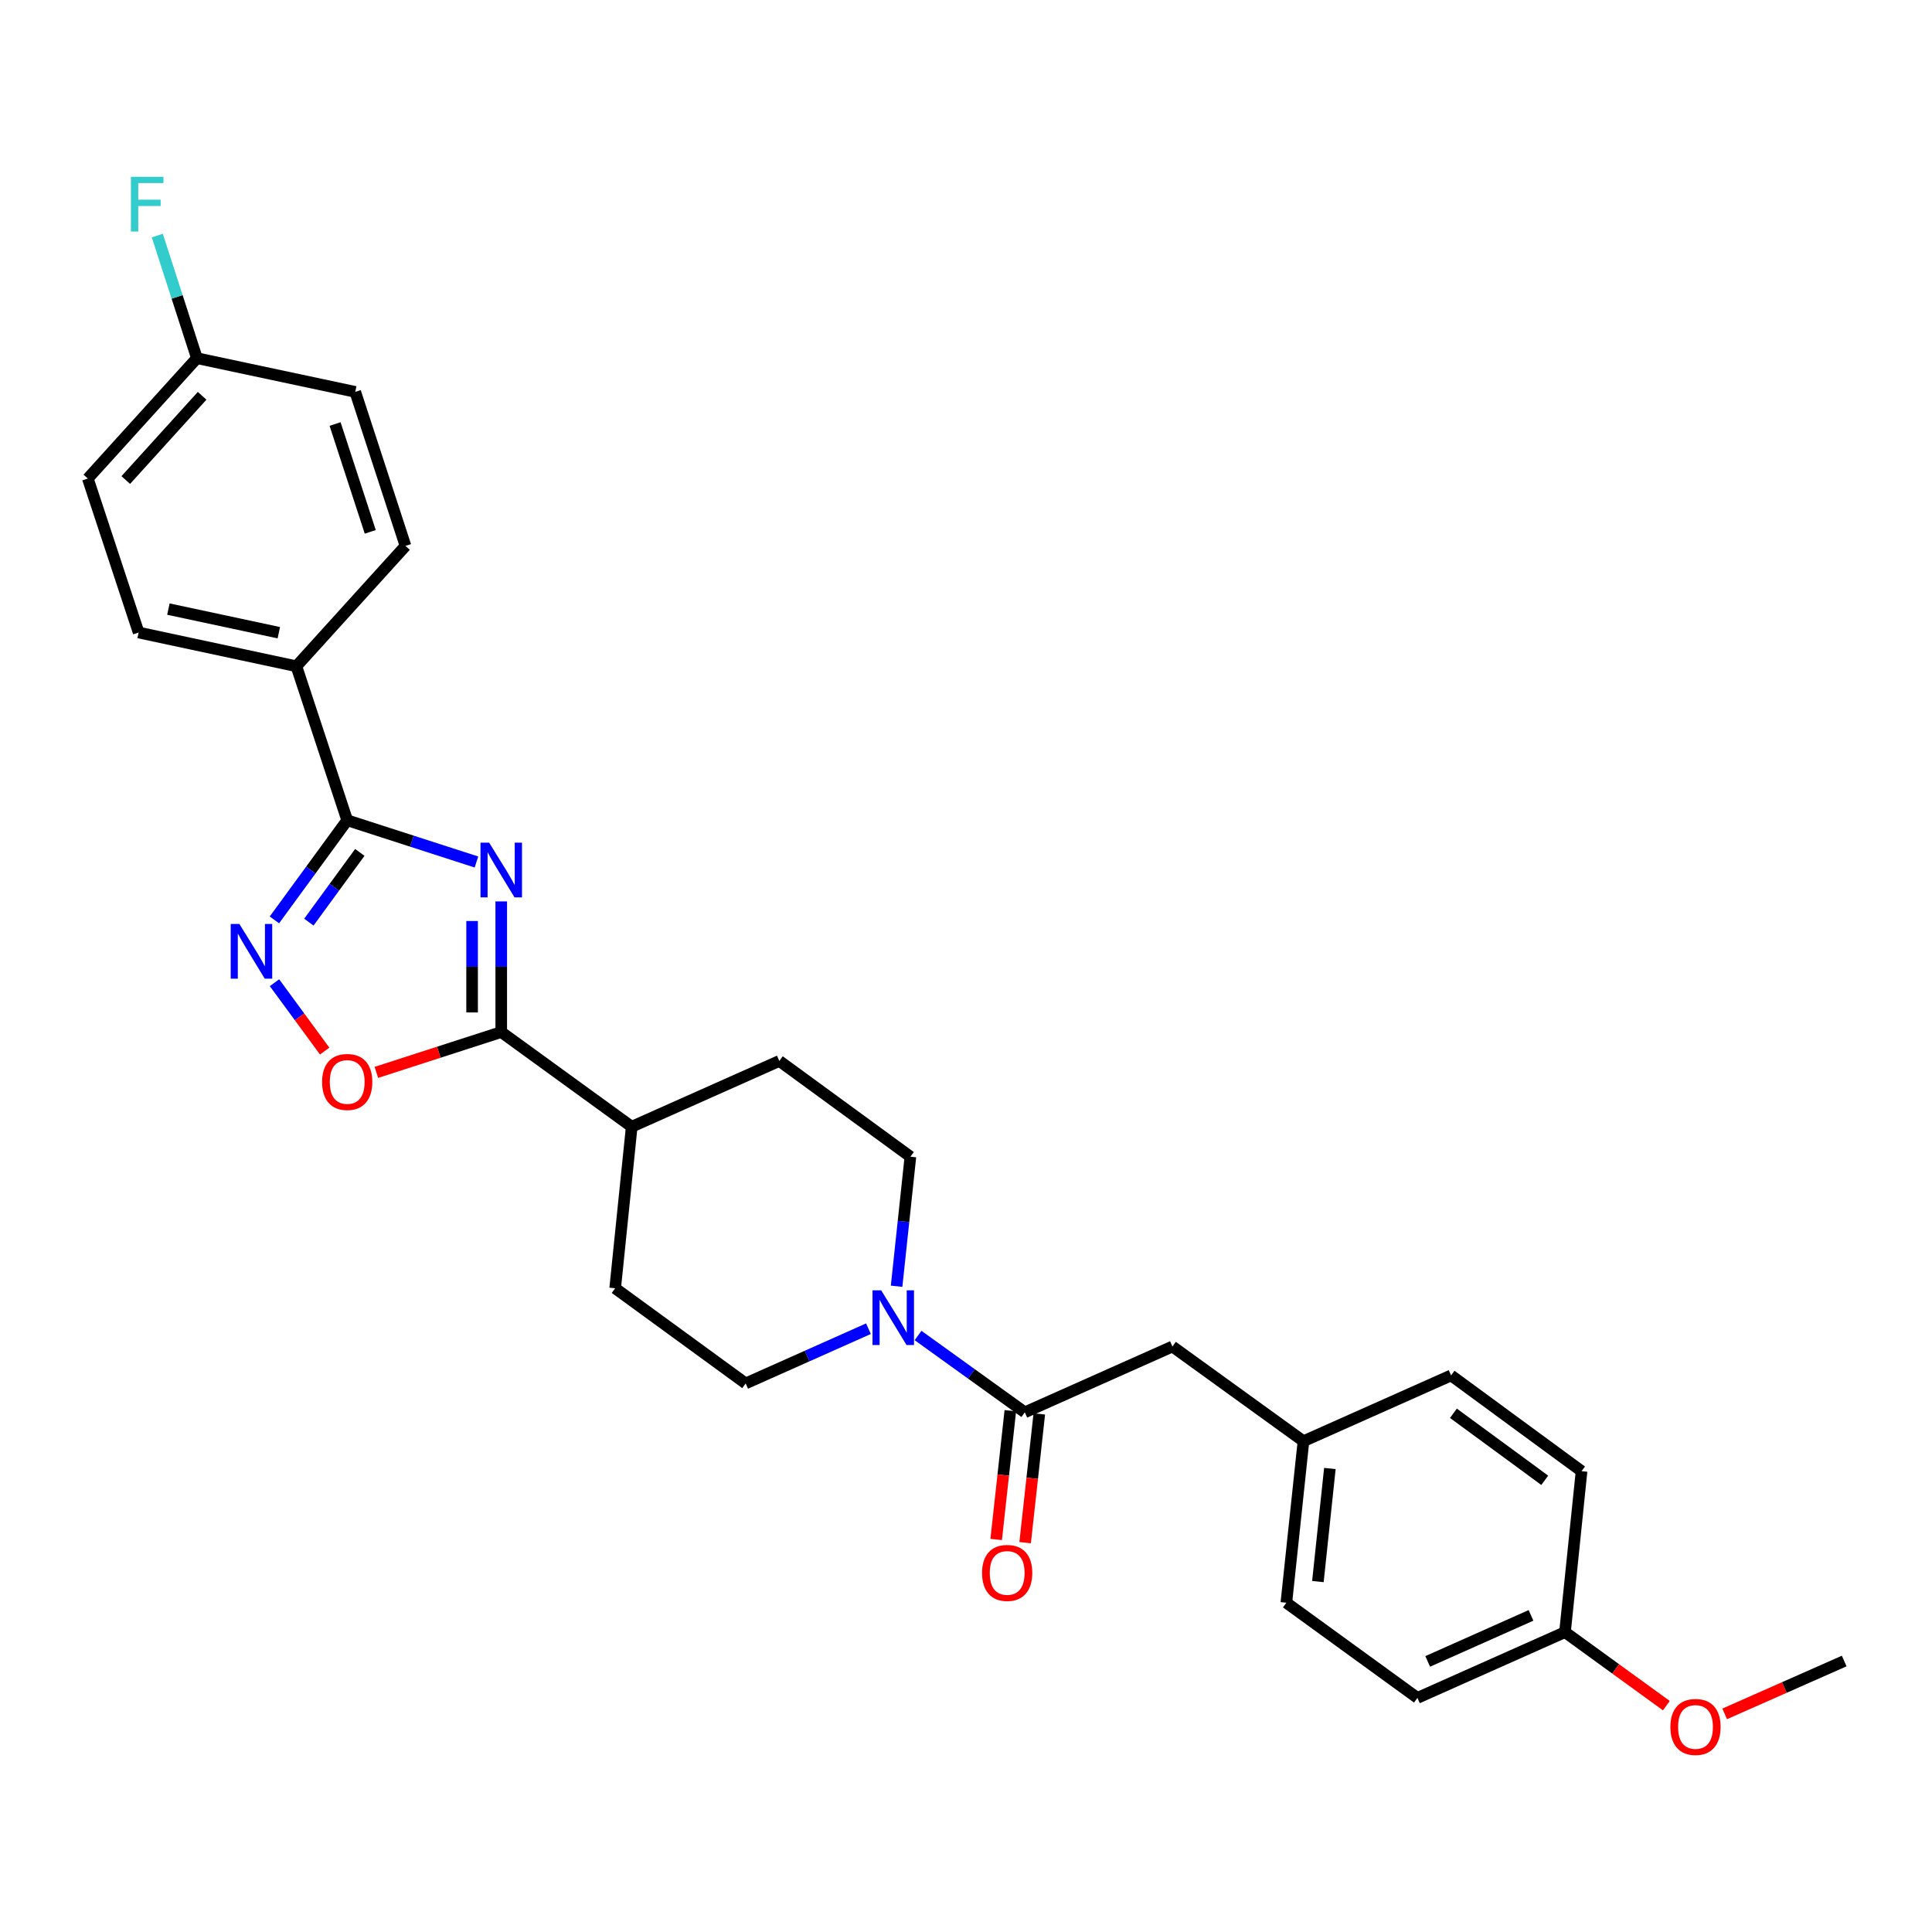 <?xml version='1.0' encoding='iso-8859-1'?>
<svg version='1.1' baseProfile='full'
              xmlns='http://www.w3.org/2000/svg'
                      xmlns:rdkit='http://www.rdkit.org/xml'
                      xmlns:xlink='http://www.w3.org/1999/xlink'
                  xml:space='preserve'
width='1000px' height='1000px' viewBox='0 0 1000 1000'>
<!-- END OF HEADER -->
<rect style='opacity:1.0;fill:#FFFFFF;stroke:none' width='1000' height='1000' x='0' y='0'> </rect>
<path class='bond-0' d='M 246.607,446.17 L 213.159,435.371' style='fill:none;fill-rule:evenodd;stroke:#0000FF;stroke-width:6px;stroke-linecap:butt;stroke-linejoin:miter;stroke-opacity:1' />
<path class='bond-0' d='M 213.159,435.371 L 179.711,424.572' style='fill:none;fill-rule:evenodd;stroke:#000000;stroke-width:6px;stroke-linecap:butt;stroke-linejoin:miter;stroke-opacity:1' />
<path class='bond-1' d='M 259.442,466.57 L 259.442,500.377' style='fill:none;fill-rule:evenodd;stroke:#0000FF;stroke-width:6px;stroke-linecap:butt;stroke-linejoin:miter;stroke-opacity:1' />
<path class='bond-1' d='M 259.442,500.377 L 259.442,534.184' style='fill:none;fill-rule:evenodd;stroke:#000000;stroke-width:6px;stroke-linecap:butt;stroke-linejoin:miter;stroke-opacity:1' />
<path class='bond-1' d='M 244.359,476.712 L 244.359,500.377' style='fill:none;fill-rule:evenodd;stroke:#0000FF;stroke-width:6px;stroke-linecap:butt;stroke-linejoin:miter;stroke-opacity:1' />
<path class='bond-1' d='M 244.359,500.377 L 244.359,524.042' style='fill:none;fill-rule:evenodd;stroke:#000000;stroke-width:6px;stroke-linecap:butt;stroke-linejoin:miter;stroke-opacity:1' />
<path class='bond-2' d='M 179.711,424.572 L 160.873,450.353' style='fill:none;fill-rule:evenodd;stroke:#000000;stroke-width:6px;stroke-linecap:butt;stroke-linejoin:miter;stroke-opacity:1' />
<path class='bond-2' d='M 160.873,450.353 L 142.035,476.135' style='fill:none;fill-rule:evenodd;stroke:#0000FF;stroke-width:6px;stroke-linecap:butt;stroke-linejoin:miter;stroke-opacity:1' />
<path class='bond-2' d='M 186.238,441.205 L 173.051,459.252' style='fill:none;fill-rule:evenodd;stroke:#000000;stroke-width:6px;stroke-linecap:butt;stroke-linejoin:miter;stroke-opacity:1' />
<path class='bond-2' d='M 173.051,459.252 L 159.865,477.299' style='fill:none;fill-rule:evenodd;stroke:#0000FF;stroke-width:6px;stroke-linecap:butt;stroke-linejoin:miter;stroke-opacity:1' />
<path class='bond-6' d='M 179.711,424.572 L 153.408,344.858' style='fill:none;fill-rule:evenodd;stroke:#000000;stroke-width:6px;stroke-linecap:butt;stroke-linejoin:miter;stroke-opacity:1' />
<path class='bond-3' d='M 259.442,534.184 L 227.124,544.625' style='fill:none;fill-rule:evenodd;stroke:#000000;stroke-width:6px;stroke-linecap:butt;stroke-linejoin:miter;stroke-opacity:1' />
<path class='bond-3' d='M 227.124,544.625 L 194.805,555.066' style='fill:none;fill-rule:evenodd;stroke:#FF0000;stroke-width:6px;stroke-linecap:butt;stroke-linejoin:miter;stroke-opacity:1' />
<path class='bond-7' d='M 259.442,534.184 L 326.972,583.195' style='fill:none;fill-rule:evenodd;stroke:#000000;stroke-width:6px;stroke-linecap:butt;stroke-linejoin:miter;stroke-opacity:1' />
<path class='bond-28' d='M 142.08,508.65 L 155.059,526.341' style='fill:none;fill-rule:evenodd;stroke:#0000FF;stroke-width:6px;stroke-linecap:butt;stroke-linejoin:miter;stroke-opacity:1' />
<path class='bond-28' d='M 155.059,526.341 L 168.038,544.032' style='fill:none;fill-rule:evenodd;stroke:#FF0000;stroke-width:6px;stroke-linecap:butt;stroke-linejoin:miter;stroke-opacity:1' />
<path class='bond-4' d='M 449.512,687.733 L 417.733,701.897' style='fill:none;fill-rule:evenodd;stroke:#0000FF;stroke-width:6px;stroke-linecap:butt;stroke-linejoin:miter;stroke-opacity:1' />
<path class='bond-4' d='M 417.733,701.897 L 385.955,716.061' style='fill:none;fill-rule:evenodd;stroke:#000000;stroke-width:6px;stroke-linecap:butt;stroke-linejoin:miter;stroke-opacity:1' />
<path class='bond-5' d='M 475.18,691.251 L 502.811,711.13' style='fill:none;fill-rule:evenodd;stroke:#0000FF;stroke-width:6px;stroke-linecap:butt;stroke-linejoin:miter;stroke-opacity:1' />
<path class='bond-5' d='M 502.811,711.13 L 530.443,731.01' style='fill:none;fill-rule:evenodd;stroke:#000000;stroke-width:6px;stroke-linecap:butt;stroke-linejoin:miter;stroke-opacity:1' />
<path class='bond-29' d='M 464.076,665.76 L 467.65,632.233' style='fill:none;fill-rule:evenodd;stroke:#0000FF;stroke-width:6px;stroke-linecap:butt;stroke-linejoin:miter;stroke-opacity:1' />
<path class='bond-29' d='M 467.65,632.233 L 471.225,598.706' style='fill:none;fill-rule:evenodd;stroke:#000000;stroke-width:6px;stroke-linecap:butt;stroke-linejoin:miter;stroke-opacity:1' />
<path class='bond-8' d='M 530.443,731.01 L 606.847,696.955' style='fill:none;fill-rule:evenodd;stroke:#000000;stroke-width:6px;stroke-linecap:butt;stroke-linejoin:miter;stroke-opacity:1' />
<path class='bond-11' d='M 522.946,730.185 L 519.282,763.505' style='fill:none;fill-rule:evenodd;stroke:#000000;stroke-width:6px;stroke-linecap:butt;stroke-linejoin:miter;stroke-opacity:1' />
<path class='bond-11' d='M 519.282,763.505 L 515.617,796.826' style='fill:none;fill-rule:evenodd;stroke:#FF0000;stroke-width:6px;stroke-linecap:butt;stroke-linejoin:miter;stroke-opacity:1' />
<path class='bond-11' d='M 537.939,731.834 L 534.275,765.154' style='fill:none;fill-rule:evenodd;stroke:#000000;stroke-width:6px;stroke-linecap:butt;stroke-linejoin:miter;stroke-opacity:1' />
<path class='bond-11' d='M 534.275,765.154 L 530.61,798.474' style='fill:none;fill-rule:evenodd;stroke:#FF0000;stroke-width:6px;stroke-linecap:butt;stroke-linejoin:miter;stroke-opacity:1' />
<path class='bond-14' d='M 153.408,344.858 L 71.758,327.395' style='fill:none;fill-rule:evenodd;stroke:#000000;stroke-width:6px;stroke-linecap:butt;stroke-linejoin:miter;stroke-opacity:1' />
<path class='bond-14' d='M 144.315,327.489 L 87.16,315.265' style='fill:none;fill-rule:evenodd;stroke:#000000;stroke-width:6px;stroke-linecap:butt;stroke-linejoin:miter;stroke-opacity:1' />
<path class='bond-15' d='M 153.408,344.858 L 209.885,282.564' style='fill:none;fill-rule:evenodd;stroke:#000000;stroke-width:6px;stroke-linecap:butt;stroke-linejoin:miter;stroke-opacity:1' />
<path class='bond-12' d='M 326.972,583.195 L 403.376,549.141' style='fill:none;fill-rule:evenodd;stroke:#000000;stroke-width:6px;stroke-linecap:butt;stroke-linejoin:miter;stroke-opacity:1' />
<path class='bond-13' d='M 326.972,583.195 L 318.408,666.806' style='fill:none;fill-rule:evenodd;stroke:#000000;stroke-width:6px;stroke-linecap:butt;stroke-linejoin:miter;stroke-opacity:1' />
<path class='bond-16' d='M 606.847,696.955 L 674.67,745.967' style='fill:none;fill-rule:evenodd;stroke:#000000;stroke-width:6px;stroke-linecap:butt;stroke-linejoin:miter;stroke-opacity:1' />
<path class='bond-9' d='M 385.955,716.061 L 318.408,666.806' style='fill:none;fill-rule:evenodd;stroke:#000000;stroke-width:6px;stroke-linecap:butt;stroke-linejoin:miter;stroke-opacity:1' />
<path class='bond-10' d='M 471.225,598.706 L 403.376,549.141' style='fill:none;fill-rule:evenodd;stroke:#000000;stroke-width:6px;stroke-linecap:butt;stroke-linejoin:miter;stroke-opacity:1' />
<path class='bond-19' d='M 71.758,327.395 L 45.455,247.681' style='fill:none;fill-rule:evenodd;stroke:#000000;stroke-width:6px;stroke-linecap:butt;stroke-linejoin:miter;stroke-opacity:1' />
<path class='bond-20' d='M 209.885,282.564 L 183.875,202.834' style='fill:none;fill-rule:evenodd;stroke:#000000;stroke-width:6px;stroke-linecap:butt;stroke-linejoin:miter;stroke-opacity:1' />
<path class='bond-20' d='M 191.644,275.283 L 173.437,219.471' style='fill:none;fill-rule:evenodd;stroke:#000000;stroke-width:6px;stroke-linecap:butt;stroke-linejoin:miter;stroke-opacity:1' />
<path class='bond-22' d='M 674.67,745.967 L 751.083,711.913' style='fill:none;fill-rule:evenodd;stroke:#000000;stroke-width:6px;stroke-linecap:butt;stroke-linejoin:miter;stroke-opacity:1' />
<path class='bond-23' d='M 674.67,745.967 L 665.813,829.569' style='fill:none;fill-rule:evenodd;stroke:#000000;stroke-width:6px;stroke-linecap:butt;stroke-linejoin:miter;stroke-opacity:1' />
<path class='bond-23' d='M 688.341,760.096 L 682.141,818.618' style='fill:none;fill-rule:evenodd;stroke:#000000;stroke-width:6px;stroke-linecap:butt;stroke-linejoin:miter;stroke-opacity:1' />
<path class='bond-17' d='M 101.916,185.396 L 183.875,202.834' style='fill:none;fill-rule:evenodd;stroke:#000000;stroke-width:6px;stroke-linecap:butt;stroke-linejoin:miter;stroke-opacity:1' />
<path class='bond-21' d='M 101.916,185.396 L 91.669,153.662' style='fill:none;fill-rule:evenodd;stroke:#000000;stroke-width:6px;stroke-linecap:butt;stroke-linejoin:miter;stroke-opacity:1' />
<path class='bond-21' d='M 91.669,153.662 L 81.422,121.928' style='fill:none;fill-rule:evenodd;stroke:#33CCCC;stroke-width:6px;stroke-linecap:butt;stroke-linejoin:miter;stroke-opacity:1' />
<path class='bond-30' d='M 101.916,185.396 L 45.455,247.681' style='fill:none;fill-rule:evenodd;stroke:#000000;stroke-width:6px;stroke-linecap:butt;stroke-linejoin:miter;stroke-opacity:1' />
<path class='bond-30' d='M 104.621,204.869 L 65.099,248.468' style='fill:none;fill-rule:evenodd;stroke:#000000;stroke-width:6px;stroke-linecap:butt;stroke-linejoin:miter;stroke-opacity:1' />
<path class='bond-18' d='M 810.041,844.786 L 733.654,878.832' style='fill:none;fill-rule:evenodd;stroke:#000000;stroke-width:6px;stroke-linecap:butt;stroke-linejoin:miter;stroke-opacity:1' />
<path class='bond-18' d='M 792.443,836.117 L 738.972,859.949' style='fill:none;fill-rule:evenodd;stroke:#000000;stroke-width:6px;stroke-linecap:butt;stroke-linejoin:miter;stroke-opacity:1' />
<path class='bond-26' d='M 810.041,844.786 L 836.272,863.812' style='fill:none;fill-rule:evenodd;stroke:#000000;stroke-width:6px;stroke-linecap:butt;stroke-linejoin:miter;stroke-opacity:1' />
<path class='bond-26' d='M 836.272,863.812 L 862.502,882.839' style='fill:none;fill-rule:evenodd;stroke:#FF0000;stroke-width:6px;stroke-linecap:butt;stroke-linejoin:miter;stroke-opacity:1' />
<path class='bond-31' d='M 810.041,844.786 L 818.613,761.477' style='fill:none;fill-rule:evenodd;stroke:#000000;stroke-width:6px;stroke-linecap:butt;stroke-linejoin:miter;stroke-opacity:1' />
<path class='bond-25' d='M 751.083,711.913 L 818.613,761.477' style='fill:none;fill-rule:evenodd;stroke:#000000;stroke-width:6px;stroke-linecap:butt;stroke-linejoin:miter;stroke-opacity:1' />
<path class='bond-25' d='M 752.288,731.507 L 799.559,766.202' style='fill:none;fill-rule:evenodd;stroke:#000000;stroke-width:6px;stroke-linecap:butt;stroke-linejoin:miter;stroke-opacity:1' />
<path class='bond-24' d='M 665.813,829.569 L 733.654,878.832' style='fill:none;fill-rule:evenodd;stroke:#000000;stroke-width:6px;stroke-linecap:butt;stroke-linejoin:miter;stroke-opacity:1' />
<path class='bond-27' d='M 892.692,887.101 L 923.619,873.422' style='fill:none;fill-rule:evenodd;stroke:#FF0000;stroke-width:6px;stroke-linecap:butt;stroke-linejoin:miter;stroke-opacity:1' />
<path class='bond-27' d='M 923.619,873.422 L 954.545,859.744' style='fill:none;fill-rule:evenodd;stroke:#000000;stroke-width:6px;stroke-linecap:butt;stroke-linejoin:miter;stroke-opacity:1' />
<path  class='atom-0' d='M 253.182 436.153
L 262.462 451.153
Q 263.382 452.633, 264.862 455.313
Q 266.342 457.993, 266.422 458.153
L 266.422 436.153
L 270.182 436.153
L 270.182 464.473
L 266.302 464.473
L 256.342 448.073
Q 255.182 446.153, 253.942 443.953
Q 252.742 441.753, 252.382 441.073
L 252.382 464.473
L 248.702 464.473
L 248.702 436.153
L 253.182 436.153
' fill='#0000FF'/>
<path  class='atom-3' d='M 123.894 478.235
L 133.174 493.235
Q 134.094 494.715, 135.574 497.395
Q 137.054 500.075, 137.134 500.235
L 137.134 478.235
L 140.894 478.235
L 140.894 506.555
L 137.014 506.555
L 127.054 490.155
Q 125.894 488.235, 124.654 486.035
Q 123.454 483.835, 123.094 483.155
L 123.094 506.555
L 119.414 506.555
L 119.414 478.235
L 123.894 478.235
' fill='#0000FF'/>
<path  class='atom-4' d='M 166.711 560.022
Q 166.711 553.222, 170.071 549.422
Q 173.431 545.622, 179.711 545.622
Q 185.991 545.622, 189.351 549.422
Q 192.711 553.222, 192.711 560.022
Q 192.711 566.902, 189.311 570.822
Q 185.911 574.702, 179.711 574.702
Q 173.471 574.702, 170.071 570.822
Q 166.711 566.942, 166.711 560.022
M 179.711 571.502
Q 184.031 571.502, 186.351 568.622
Q 188.711 565.702, 188.711 560.022
Q 188.711 554.462, 186.351 551.662
Q 184.031 548.822, 179.711 548.822
Q 175.391 548.822, 173.031 551.622
Q 170.711 554.422, 170.711 560.022
Q 170.711 565.742, 173.031 568.622
Q 175.391 571.502, 179.711 571.502
' fill='#FF0000'/>
<path  class='atom-5' d='M 456.083 667.855
L 465.363 682.855
Q 466.283 684.335, 467.763 687.015
Q 469.243 689.695, 469.323 689.855
L 469.323 667.855
L 473.083 667.855
L 473.083 696.175
L 469.203 696.175
L 459.243 679.775
Q 458.083 677.855, 456.843 675.655
Q 455.643 673.455, 455.283 672.775
L 455.283 696.175
L 451.603 696.175
L 451.603 667.855
L 456.083 667.855
' fill='#0000FF'/>
<path  class='atom-12' d='M 508.309 814.139
Q 508.309 807.339, 511.669 803.539
Q 515.029 799.739, 521.309 799.739
Q 527.589 799.739, 530.949 803.539
Q 534.309 807.339, 534.309 814.139
Q 534.309 821.019, 530.909 824.939
Q 527.509 828.819, 521.309 828.819
Q 515.069 828.819, 511.669 824.939
Q 508.309 821.059, 508.309 814.139
M 521.309 825.619
Q 525.629 825.619, 527.949 822.739
Q 530.309 819.819, 530.309 814.139
Q 530.309 808.579, 527.949 805.779
Q 525.629 802.939, 521.309 802.939
Q 516.989 802.939, 514.629 805.739
Q 512.309 808.539, 512.309 814.139
Q 512.309 819.859, 514.629 822.739
Q 516.989 825.619, 521.309 825.619
' fill='#FF0000'/>
<path  class='atom-22' d='M 67.754 91.513
L 84.594 91.513
L 84.594 94.753
L 71.554 94.753
L 71.554 103.353
L 83.154 103.353
L 83.154 106.633
L 71.554 106.633
L 71.554 119.833
L 67.754 119.833
L 67.754 91.513
' fill='#33CCCC'/>
<path  class='atom-27' d='M 864.588 893.861
Q 864.588 887.061, 867.948 883.261
Q 871.308 879.461, 877.588 879.461
Q 883.868 879.461, 887.228 883.261
Q 890.588 887.061, 890.588 893.861
Q 890.588 900.741, 887.188 904.661
Q 883.788 908.541, 877.588 908.541
Q 871.348 908.541, 867.948 904.661
Q 864.588 900.781, 864.588 893.861
M 877.588 905.341
Q 881.908 905.341, 884.228 902.461
Q 886.588 899.541, 886.588 893.861
Q 886.588 888.301, 884.228 885.501
Q 881.908 882.661, 877.588 882.661
Q 873.268 882.661, 870.908 885.461
Q 868.588 888.261, 868.588 893.861
Q 868.588 899.581, 870.908 902.461
Q 873.268 905.341, 877.588 905.341
' fill='#FF0000'/>
</svg>
